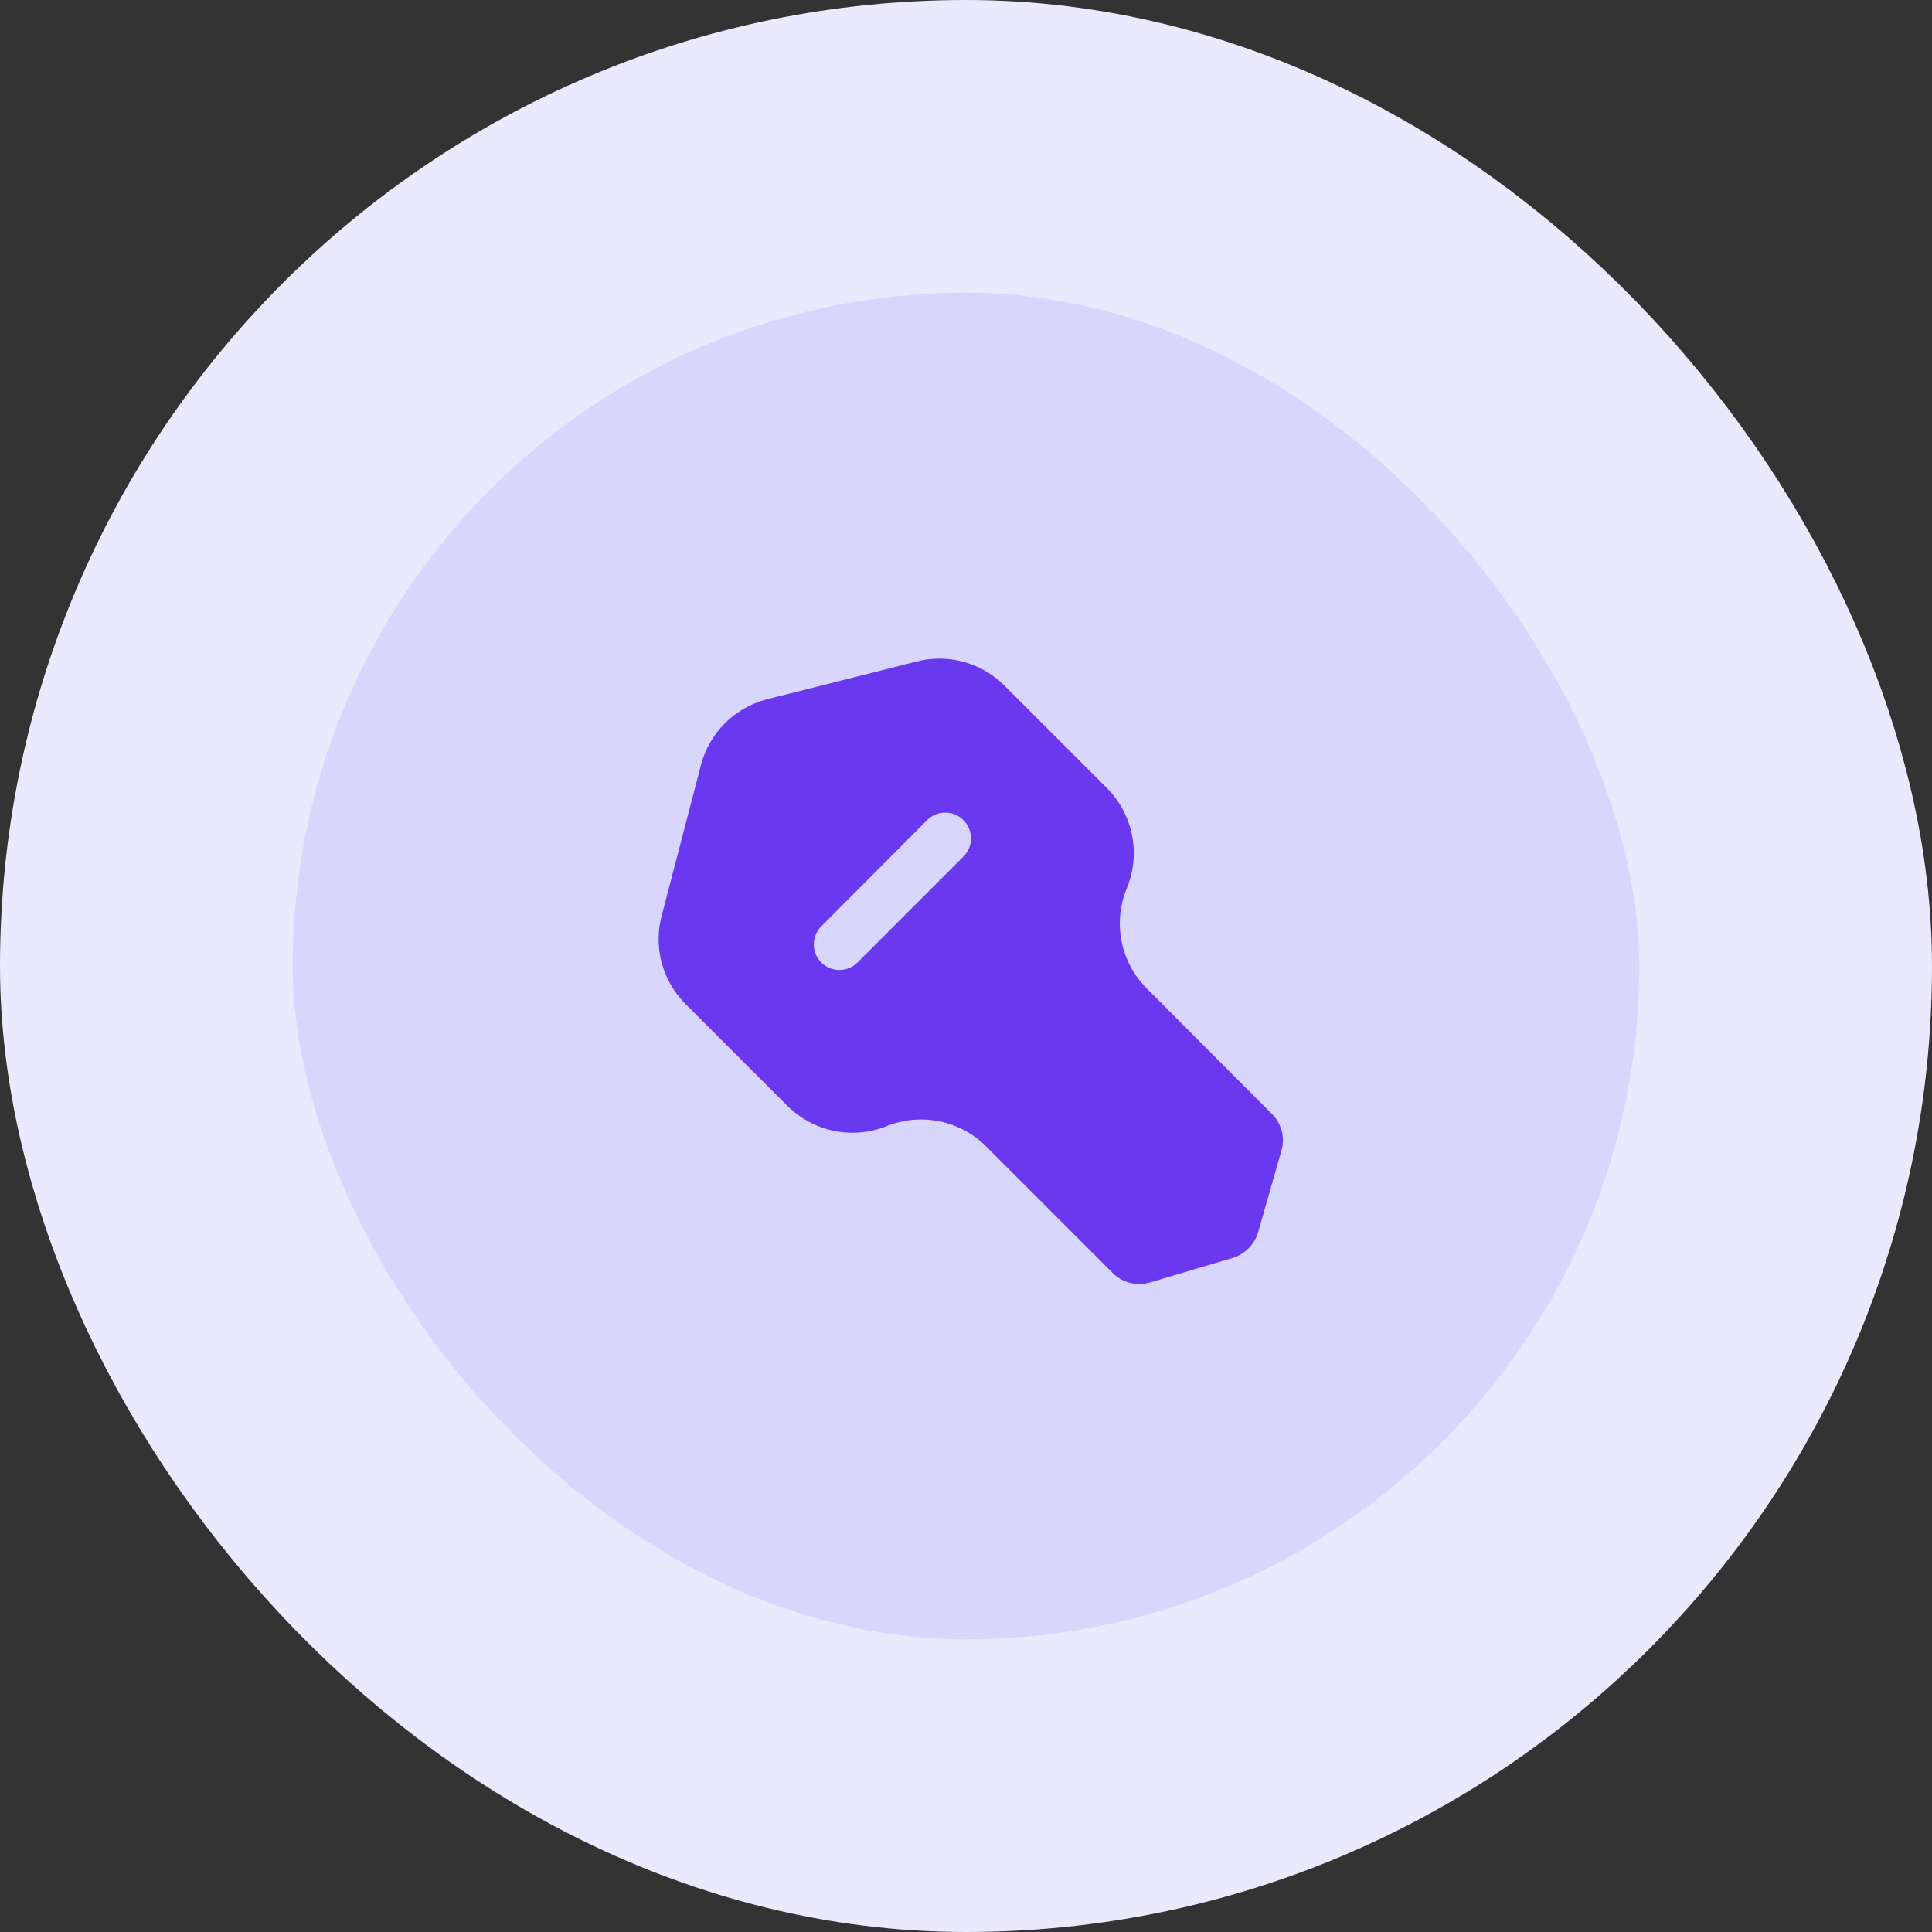<svg width="66" height="66" viewBox="0 0 66 66" fill="none" xmlns="http://www.w3.org/2000/svg">
<rect x="0" y="0" width="66" height="66" fill="#333333" stroke="none"/>
<rect x="5" y="5" width="56" height="56" rx="28" fill="#D9D6FE"/>
<rect x="5" y="5" width="56" height="56" rx="28" stroke="#EBE9FE" stroke-width="10"/>
<path fill-rule="evenodd" clip-rule="evenodd" d="M39.175 33.767L43.492 38.096C43.795 38.426 43.901 38.892 43.772 39.321L42.979 42.097C42.853 42.514 42.53 42.841 42.115 42.972L39.281 43.812C38.829 43.945 38.341 43.82 38.009 43.486L33.681 39.157C32.792 38.272 31.461 38.002 30.297 38.469C29.13 38.938 27.795 38.668 26.902 37.781L23.402 34.281C22.609 33.478 22.31 32.309 22.62 31.224L23.951 26.114C24.238 25.05 25.061 24.214 26.12 23.909L31.254 22.614C32.332 22.315 33.488 22.613 34.287 23.396L37.787 26.896C38.708 27.799 38.985 29.171 38.487 30.361C38.01 31.531 38.281 32.874 39.175 33.767ZM29.294 32.881L32.91 29.264C33.255 28.922 33.258 28.366 32.916 28.021C32.575 27.677 32.019 27.674 31.674 28.016L28.057 31.644C27.716 31.986 27.716 32.539 28.057 32.881C28.399 33.222 28.952 33.222 29.294 32.881Z" fill="#6938EF"/>
</svg>
